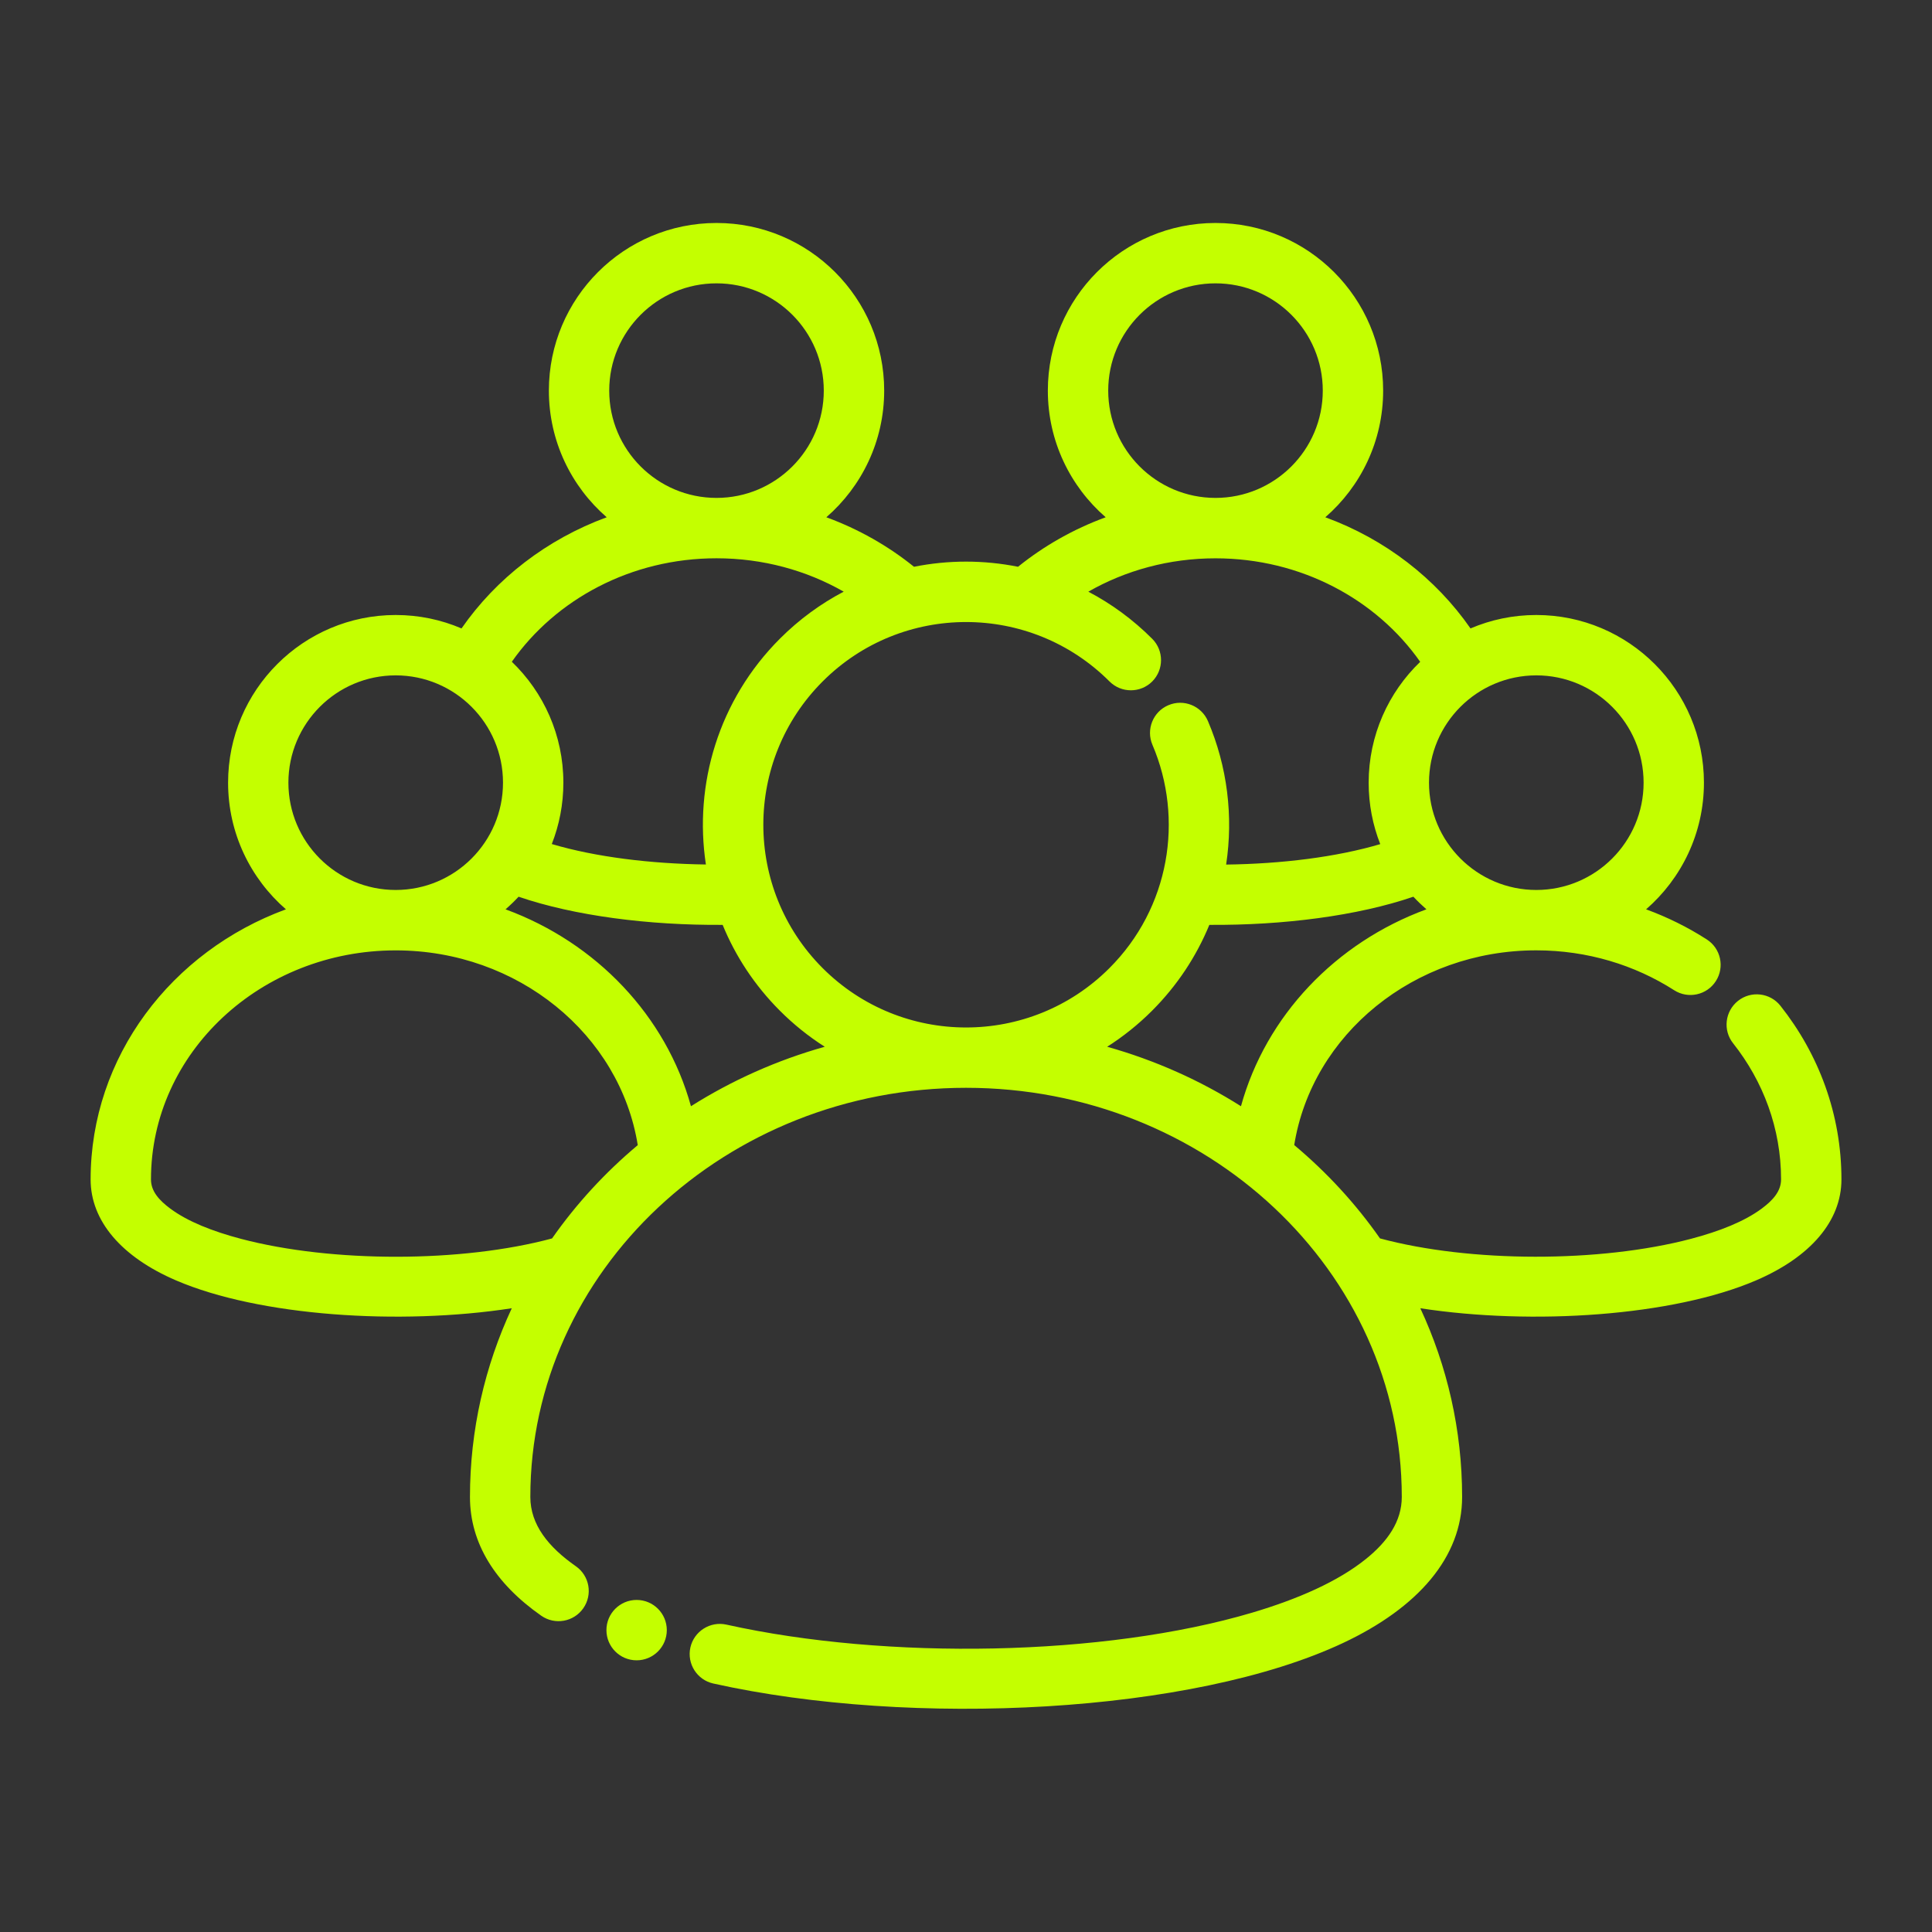 <?xml version="1.0" encoding="UTF-8"?>
<svg id="Layer_1" xmlns="http://www.w3.org/2000/svg" version="1.1" viewBox="0 0 512 512">
  <rect x="0" y="0" width="512" height="512" fill="#333333" stroke="none"/>
  <!-- Generator: Adobe Illustrator 29.5.1, SVG Export Plug-In . SVG Version: 2.1.0 Build 141)  -->
  <defs>
    <style>
      .st0, .st1 {
        fill: #c4ff00;
      }

      .st1 {
        fill-rule: evenodd;
      }
    </style>
  </defs>
  <g id="ICON">
    <path class="st1" d="M376.39,346.7c29.76,4.58,66.96,2.07,88.95-7.37,14.46-6.21,22.66-15.74,22.66-26.77,0-17.24-6-33.18-16.17-46.02-2.74-3.46-7.78-4.05-11.24-1.3s-4.05,7.78-1.3,11.24c7.97,10.07,12.71,22.56,12.71,36.08,0,3.11-2.15,5.52-5.13,7.73-4.6,3.41-11.15,6.01-18.78,8.02-24.1,6.34-58.44,6.32-82.38-.12-6.41-9.17-14.06-17.48-22.73-24.74,4.71-29.3,31.75-51.6,64.14-51.6,13.54,0,26.12,3.89,36.55,10.57,3.71,2.38,8.66,1.3,11.05-2.42s1.3-8.67-2.42-11.05c-4.98-3.2-10.37-5.88-16.07-7.97,9.38-8.15,15.33-20.17,15.33-33.56,0-24.53-19.91-44.44-44.43-44.44-6.19,0-12.08,1.27-17.43,3.56-9.2-13.24-22.62-23.66-38.48-29.46,9.39-8.15,15.33-20.17,15.33-33.56,0-24.53-19.9-44.43-44.43-44.43s-44.43,19.9-44.43,44.43c0,13.39,5.94,25.41,15.33,33.56-8.54,3.13-16.38,7.59-23.23,13.12-9.1-1.82-18.47-1.82-27.57,0-6.85-5.53-14.69-9.99-23.23-13.12,9.39-8.15,15.33-20.17,15.33-33.56,0-24.53-19.91-44.43-44.43-44.43s-44.43,19.9-44.43,44.43c0,13.39,5.94,25.41,15.33,33.56-15.86,5.82-29.29,16.22-38.48,29.46-5.35-2.29-11.24-3.56-17.43-3.56-24.52,0-44.43,19.91-44.43,44.44,0,13.39,5.94,25.41,15.33,33.56-30.32,11.11-51.76,39.06-51.76,71.58,0,11.02,8.2,20.56,22.66,26.77,21.99,9.44,59.19,11.95,88.95,7.37-7.13,15.32-11.08,32.24-11.08,50.02,0,12.26,6.71,22.94,18.89,31.46,3.62,2.54,8.61,1.65,11.14-1.97,2.54-3.62,1.66-8.61-1.97-11.14-7.29-5.1-12.06-11.02-12.06-18.36,0-59.98,51.86-108.43,115.47-108.43s115.47,48.46,115.47,108.43c0,6.46-3.75,11.84-9.62,16.53-7.31,5.85-17.75,10.49-30.06,14.14-39.2,11.6-96.72,12.62-139.3,3.16-4.31-.96-8.59,1.77-9.55,6.07-.95,4.31,1.77,8.59,6.08,9.54,52.73,11.73,127.03,7.98,166.88-10.74,19.94-9.37,31.56-22.79,31.56-38.7,0-17.78-3.95-34.7-11.08-50.02h0ZM169.01,303.46c-4.71-29.3-31.75-51.6-64.14-51.6-35.67,0-64.86,27.07-64.86,60.71,0,3.11,2.15,5.52,5.13,7.73,4.6,3.41,11.15,6.01,18.78,8.02,24.1,6.34,58.44,6.32,82.38-.12,6.41-9.16,14.06-17.48,22.73-24.74h0ZM191.5,245.1c-19.58.14-39.28-2.4-54.07-7.46-1.1,1.18-2.25,2.29-3.46,3.34,24.07,8.83,42.55,28.27,49.14,52.18,10.79-6.82,22.72-12.18,35.46-15.76-4.23-2.69-8.23-5.88-11.92-9.58-6.7-6.71-11.76-14.46-15.15-22.74h0ZM378.02,240.98c-1.21-1.06-2.37-2.17-3.46-3.34-14.79,5.06-34.5,7.6-54.07,7.46-3.41,8.29-8.48,16.06-15.22,22.79-3.67,3.66-7.65,6.84-11.86,9.51,12.74,3.58,24.66,8.93,35.46,15.76,6.59-23.91,25.07-43.36,49.14-52.18h0ZM376.36,175.38c-11.62-16.55-31.61-27.42-54.24-27.42-12.33,0-23.87,3.22-33.7,8.84,6.09,3.2,11.81,7.36,16.93,12.49,3.12,3.12,3.11,8.19,0,11.31-3.13,3.12-8.19,3.11-11.31,0-20.96-20.98-55.01-21.01-75.99-.05-20.99,20.95-21.01,55.01-.06,75.99,20.96,20.98,55.01,21.01,75.99.05,16.01-15.98,19.82-39.58,11.43-59.2-1.74-4.06.14-8.77,4.21-10.5,4.06-1.74,8.76.15,10.5,4.21,5.15,12.05,6.76,25.25,4.82,38.02,14.68-.19,29.19-1.97,40.84-5.42-1.98-5.04-3.07-10.52-3.07-16.26,0-12.58,5.25-23.96,13.66-32.05h0ZM407.14,178.98c15.69,0,28.43,12.74,28.43,28.44s-12.74,28.43-28.43,28.43-28.44-12.74-28.44-28.43,12.74-28.44,28.44-28.44ZM104.86,178.98c15.7,0,28.44,12.74,28.44,28.44s-12.74,28.43-28.44,28.43-28.43-12.74-28.43-28.43,12.74-28.44,28.43-28.44ZM223.58,156.79c-9.83-5.62-21.38-8.84-33.7-8.84-22.63,0-42.62,10.87-54.24,27.42,8.42,8.09,13.66,19.46,13.66,32.05,0,5.74-1.09,11.22-3.07,16.26,11.65,3.45,26.16,5.22,40.84,5.42-3.22-21.2,3.34-43.59,19.65-59.88,5.1-5.1,10.8-9.24,16.86-12.42h0ZM322.12,75.09c15.7,0,28.43,12.74,28.43,28.43s-12.74,28.43-28.43,28.43-28.43-12.74-28.43-28.43,12.74-28.43,28.43-28.43ZM189.88,75.09c15.7,0,28.43,12.74,28.43,28.43s-12.74,28.43-28.43,28.43-28.43-12.74-28.43-28.43,12.74-28.43,28.43-28.43h0Z"/>
    <circle class="st0" cx="168.71" cy="432" r="8"/>
  </g>
</svg>